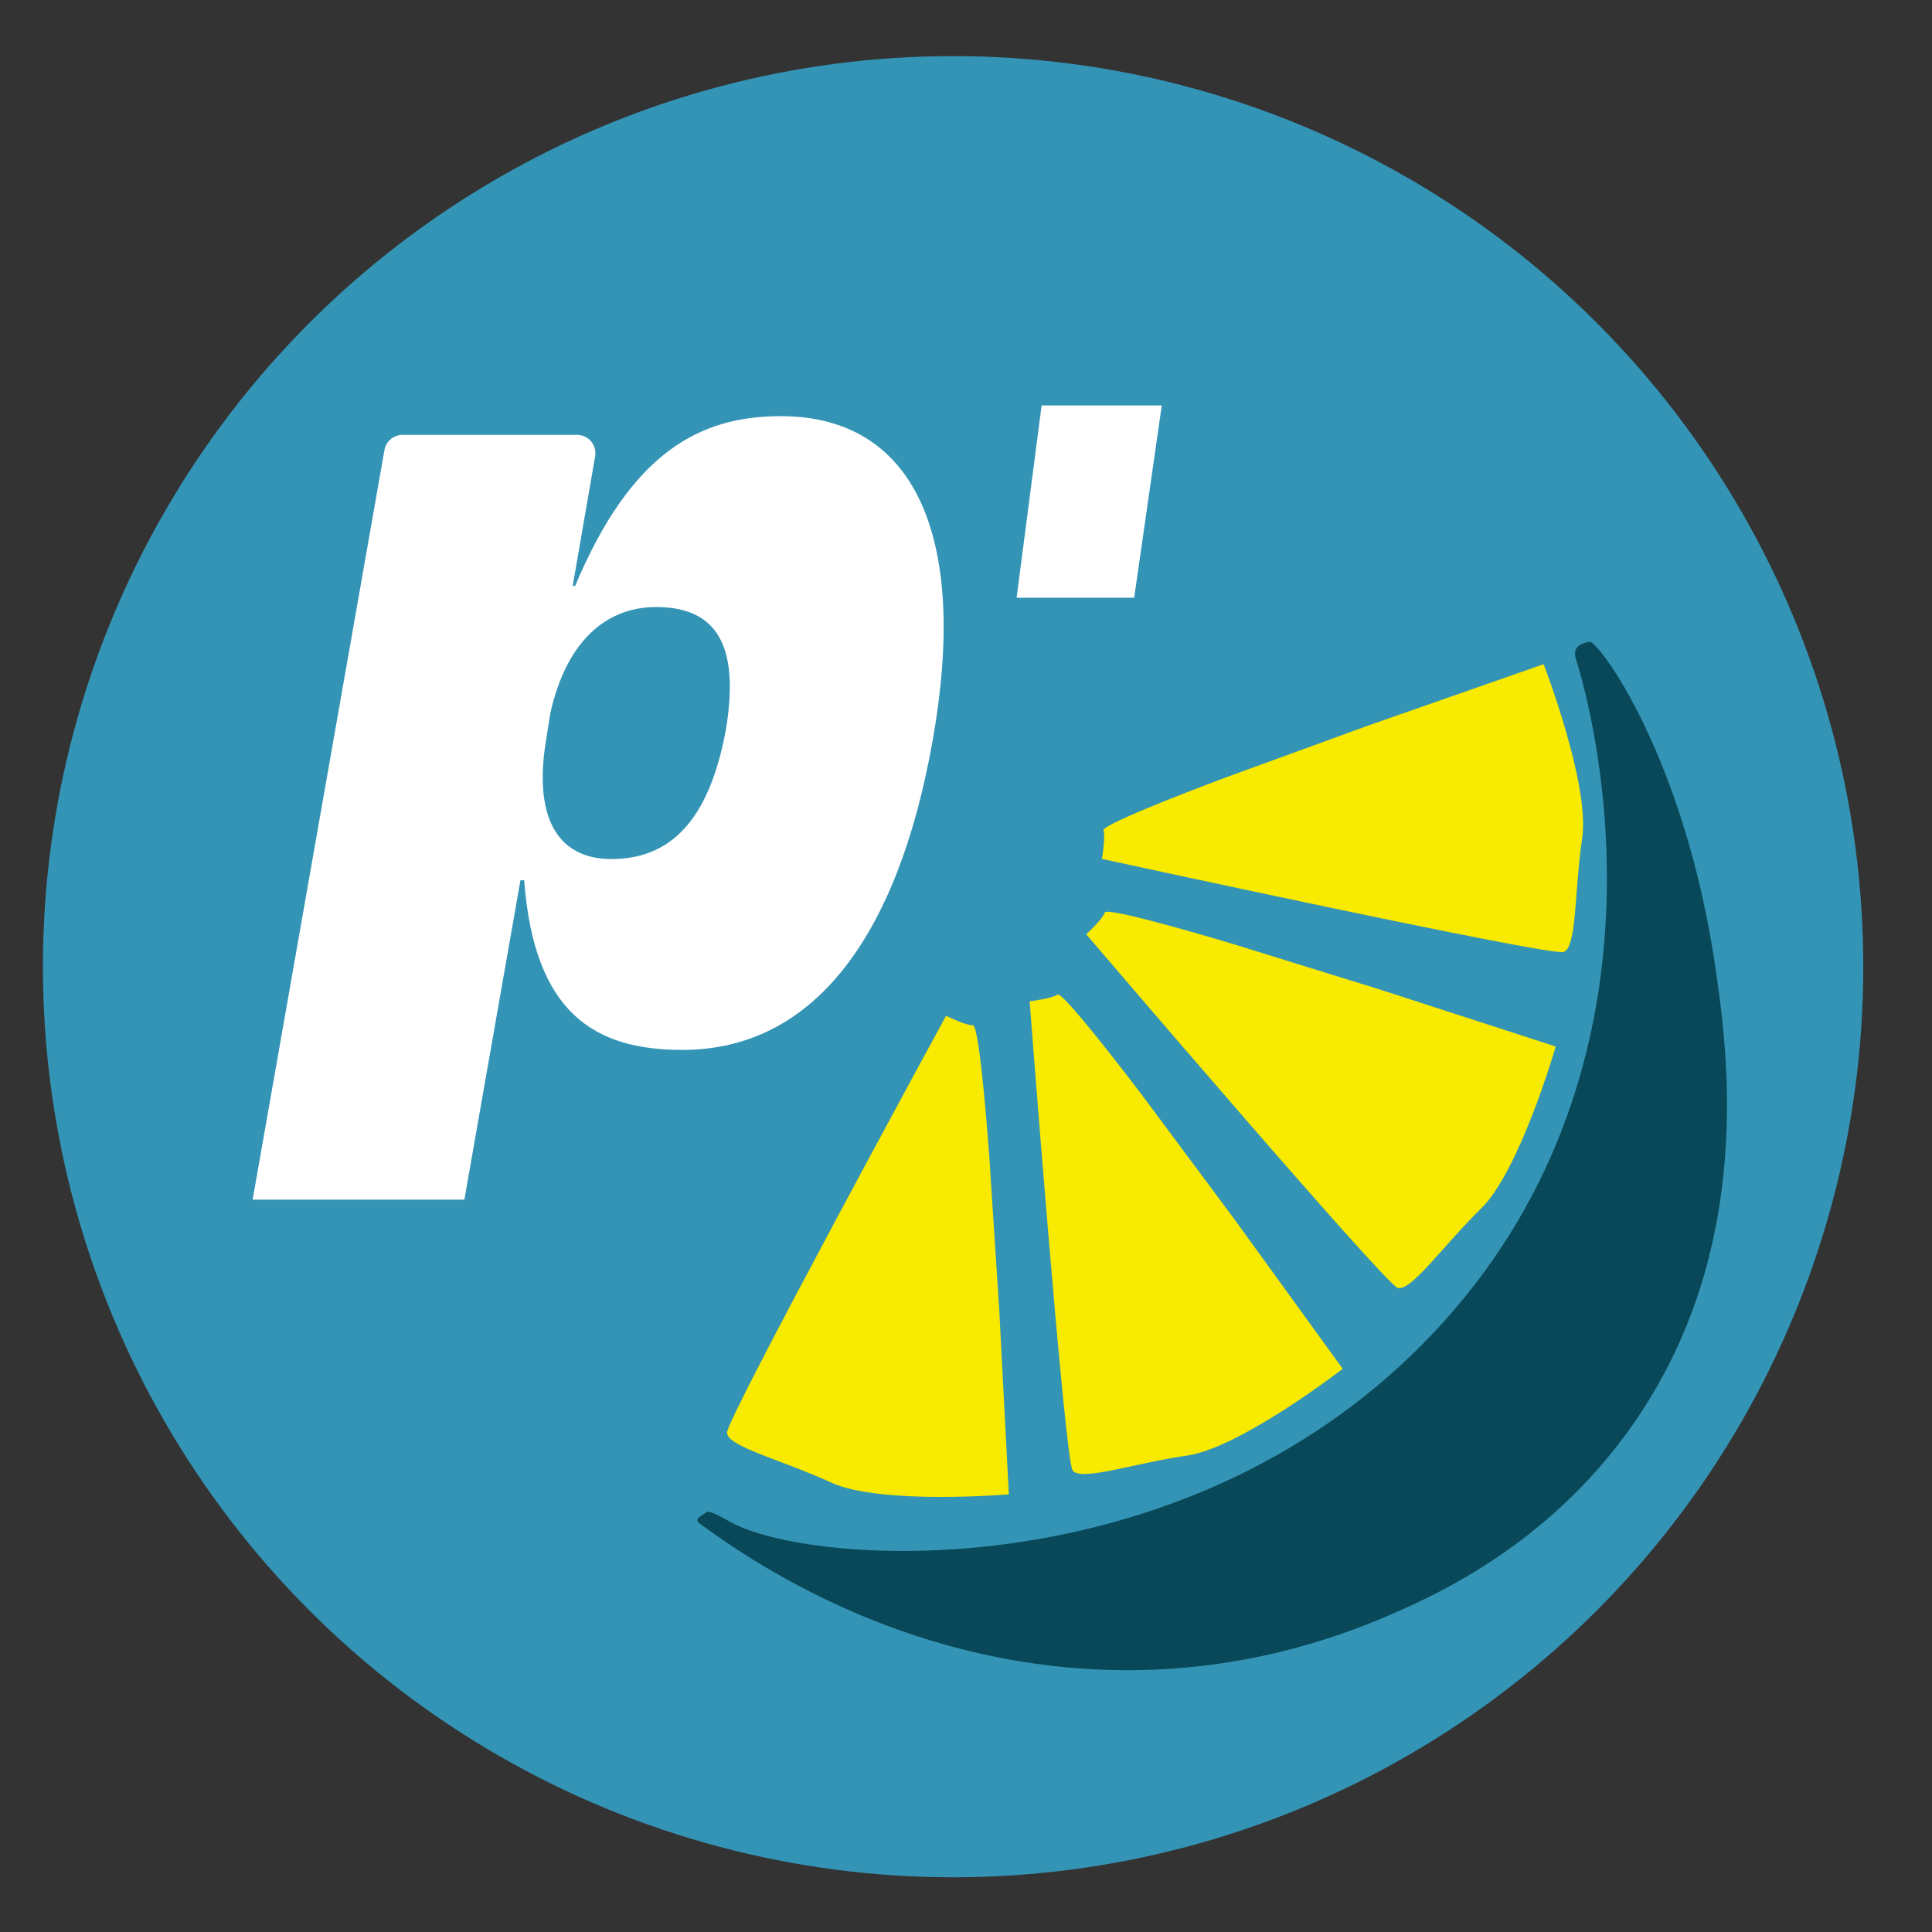 <?xml version="1.0" encoding="UTF-8" standalone="no"?>
<!DOCTYPE svg PUBLIC "-//W3C//DTD SVG 1.1//EN" "http://www.w3.org/Graphics/SVG/1.1/DTD/svg11.dtd">
<svg width="100%" height="100%" viewBox="0 0 132 132" version="1.1" xmlns="http://www.w3.org/2000/svg" xmlns:xlink="http://www.w3.org/1999/xlink" xml:space="preserve" xmlns:serif="http://www.serif.com/" style="fill-rule:evenodd;clip-rule:evenodd;stroke-linejoin:round;stroke-miterlimit:2;">
    <rect x="0" y="0" width="132" height="132" fill="#333333" stroke="none"/>
    <g transform="matrix(1,0,0,1,0,-560)">
        <g id="favicon" transform="matrix(1.178,0,0,1.18,-1286.33,406.504)">
            <rect x="1091.53" y="130.438" width="111.416" height="111.317" style="fill:none;"/>
            <g id="Calque_1-2">
            </g>
            <g transform="matrix(0.804,0,0,0.803,1094.45,43.489)">
                <circle cx="65.659" cy="177.54" r="65.659" style="fill:rgb(52,148,181);"/>
            </g>
            <g transform="matrix(0.536,0,0,0.535,885.201,156.457)">
                <path d="M504.98,43.65C504.98,43.65 505.4,41.28 505.15,40.57C504.9,39.86 518.22,34.9 518.22,34.9L533.86,29.2L552.78,22.58C552.78,22.58 557.81,35.63 556.95,41.4C556.1,47.17 556.38,53.24 554.94,53.73C553.5,54.22 504.96,43.65 504.96,43.65L504.98,43.65Z" style="fill:rgb(248,234,0);fill-rule:nonzero;"/>
            </g>
            <g transform="matrix(0.536,0,0,0.535,885.201,156.457)">
                <path d="M503.29,51.81C503.29,51.81 505.06,50.18 505.29,49.46C505.52,48.74 519.12,52.85 519.12,52.85L535.02,57.78L554.09,63.96C554.09,63.96 550.2,77.39 546.03,81.47C541.86,85.55 538.41,90.55 536.97,90.07C535.53,89.59 503.28,51.81 503.28,51.81L503.29,51.81Z" style="fill:rgb(248,234,0);fill-rule:nonzero;"/>
            </g>
            <g transform="matrix(0.536,0,0,0.535,885.201,156.457)">
                <path d="M497.17,59.06C497.17,59.06 499.56,58.78 500.17,58.34C500.78,57.9 509.34,69.24 509.34,69.24L519.28,82.6L531.04,98.84C531.04,98.84 519.98,107.39 514.2,108.23C508.43,109.06 502.69,111.07 501.81,109.83C500.94,108.59 497.16,59.06 497.16,59.06L497.17,59.06Z" style="fill:rgb(248,234,0);fill-rule:nonzero;"/>
            </g>
            <g transform="matrix(0.536,0,0,0.535,885.201,156.457)">
                <path d="M488.11,60.63C488.11,60.63 490.26,61.7 491.02,61.66C491.78,61.62 492.79,75.79 492.79,75.79L493.87,92.41L494.91,112.43C494.91,112.43 480.98,113.59 475.68,111.15C470.38,108.71 464.47,107.27 464.41,105.76C464.35,104.25 488.12,60.63 488.12,60.63L488.11,60.63Z" style="fill:rgb(248,234,0);fill-rule:nonzero;"/>
            </g>
            <g transform="matrix(0.536,0,0,0.535,885.201,156.457)">
                <path d="M557.71,20.16C558.56,19.79 568.02,32.43 571.37,55.46C572.64,64.17 575.79,85.83 562.38,104.95C553.12,118.16 540.54,123.67 534.77,126.05C509.02,136.68 482.15,130.83 461.41,115.55C460.72,115.04 461.97,114.58 462.18,114.36C462.48,114.04 464.52,115.3 465.11,115.59C474.38,120.29 513.31,122.73 539.58,96.27C566.94,68.72 559.37,31.98 556.28,22.04C555.76,20.38 557.36,20.29 557.71,20.14L557.71,20.16Z" style="fill:rgb(9,72,88);fill-rule:nonzero;"/>
            </g>
            <g transform="matrix(0.4,0,0,0.4,1043.77,145.509)">
                <path d="M219.42,113.41C206.78,113.41 197.93,108.17 196.48,88.85L195.94,88.85L187.81,135.08L157.11,135.08C157.11,135.08 173.488,42.103 176.224,26.569C176.447,25.303 177.547,24.38 178.832,24.38C184.211,24.38 197.943,24.38 204.163,24.38C204.945,24.38 205.686,24.725 206.189,25.323C206.692,25.921 206.906,26.711 206.772,27.481C205.726,33.51 203.52,46.23 203.52,46.23L203.88,46.23C212.01,26.91 221.94,21.67 233.68,21.67C253.18,21.67 260.95,39.19 255.71,68.62C250.65,97.15 238.37,113.41 219.41,113.41L219.42,113.41ZM225.74,67C227.55,55.98 225.2,49.3 215.63,49.3C207.86,49.3 202.45,54.9 200.28,64.65L199.56,69.16L199.74,68.08C197.75,79.28 201,85.78 209.13,85.78C218.7,85.78 223.58,78.74 225.74,67Z" style="fill:white;fill-rule:nonzero;"/>
            </g>
            <g transform="matrix(0.353,0,0,0.353,989.955,143.289)">
                <path d="M475.32,60.63L456,60.63L460.11,29.09L479.85,29.09L475.32,60.63Z" style="fill:white;fill-rule:nonzero;"/>
            </g>
        </g>
    </g>
</svg>
